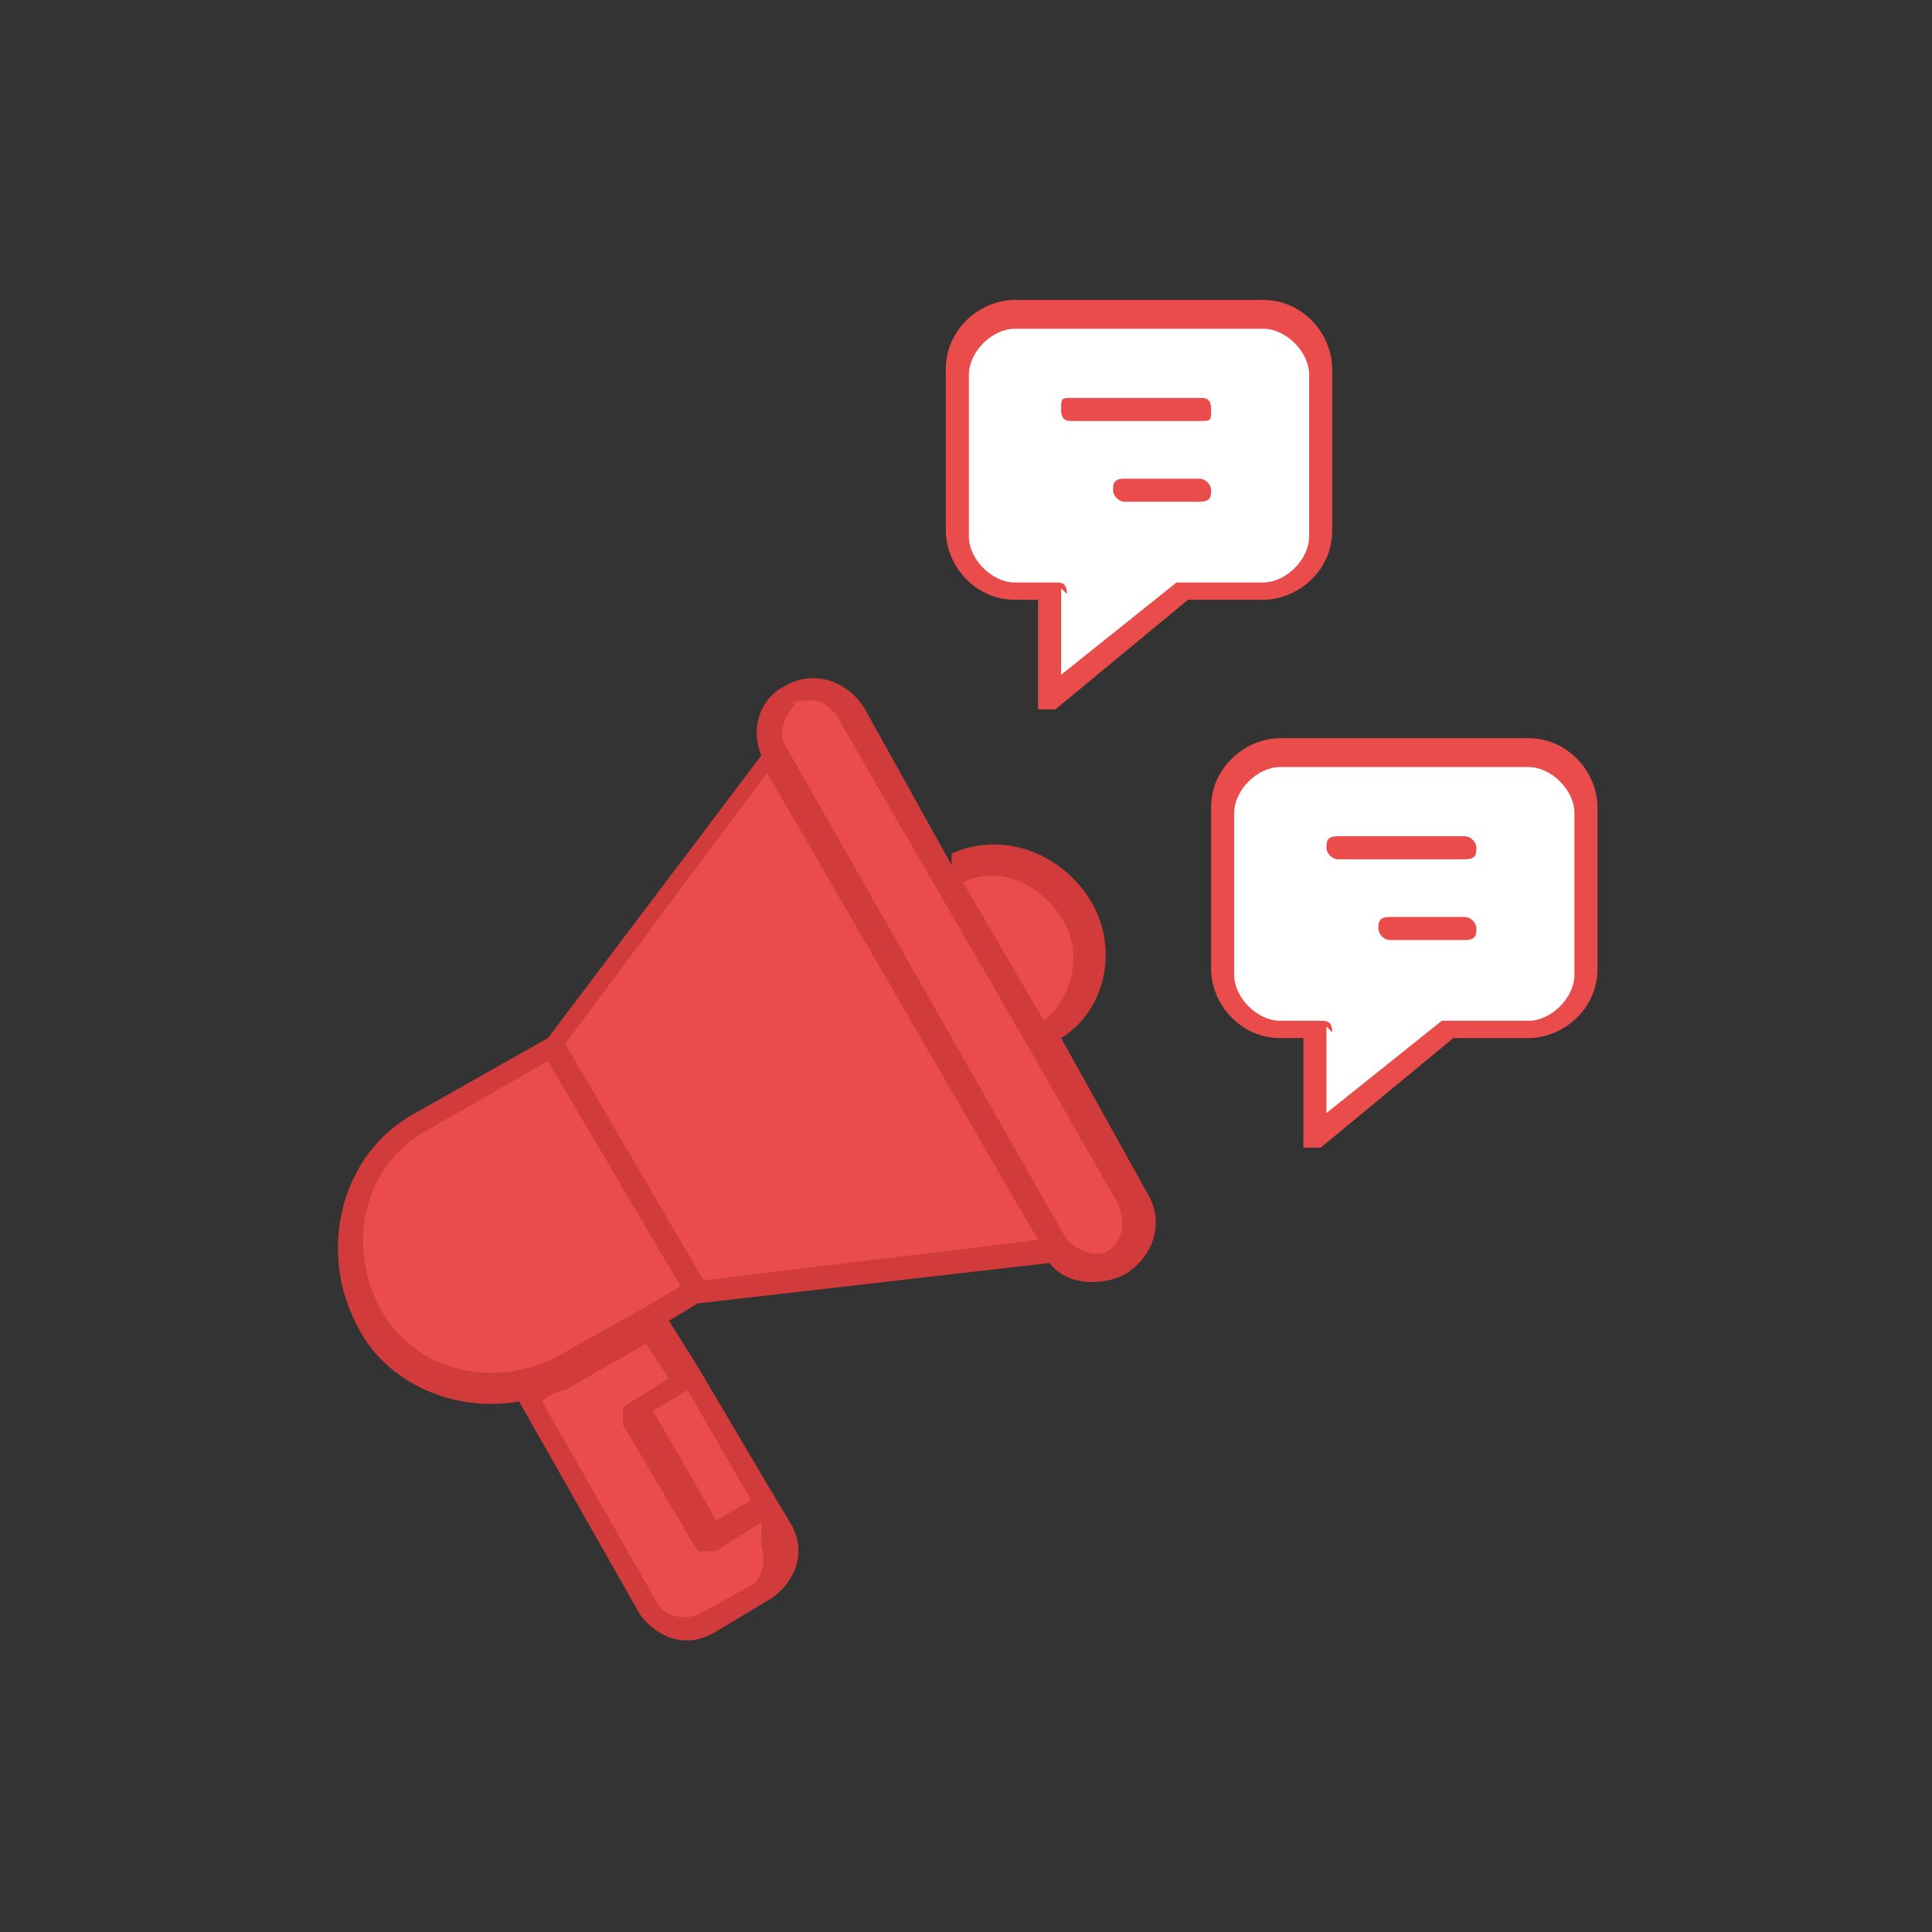 <?xml version="1.0" encoding="UTF-8"?>
<svg id="Layer_1" xmlns="http://www.w3.org/2000/svg" version="1.1" viewBox="0 0 33.5 33.5">
  <rect x="0" y="0" width="33.5" height="33.5" fill="#333333" stroke="none"/>
  <!-- Generator: Adobe Illustrator 29.8.1, SVG Export Plug-In . SVG Version: 2.1.1 Build 2)  -->
  <defs>
    <style>
      .st0 {
        fill: #fff;
      }

      .st0, .st1, .st2 {
        fill-rule: evenodd;
      }

      .st3, .st2 {
        fill: #e94c4a;
      }

      .st1 {
        fill: #d13b3b;
      }

      .st4 {
        fill: #2c2c30;
      }
    </style>
  </defs>
  <polygon class="st4" points="539 224.1 545.8 228.3 544 220.5 550 215.3 542.1 214.6 539 207.3 535.9 214.6 528 215.3 534 220.5 532.2 228.3 539 224.1"/>
  <polygon class="st4" points="550.5 210.3 555.1 213.3 553.9 207.7 558 204 552.6 203.5 550.5 198.3 548.4 203.5 543 204 547.1 207.7 545.9 213.3 550.5 210.3"/>
  <g>
    <path class="st1" d="M16.5,14.8c.9-.4,1.9,0,2.4.8h0c.5.8.3,1.9-.5,2.4l1.5,2.7c.3.5.1,1.1-.4,1.4h0c-.4.2-1,.2-1.3-.2l-6.1.7-.5.3.5.8h0s1.3,2.2,1.3,2.2h0s0,0,0,0l.3.5c.3.5.1,1-.3,1.3,0,0,0,0,0,0l-1,.6c-.5.3-1,.1-1.3-.3l-2.1-3.7c-1.1.2-2.3-.3-2.8-1.3h0c-.7-1.3-.3-3,1-3.7,0,0,0,0,0,0l2.3-1.3,3.7-4.9c-.2-.5,0-1,.4-1.2h0c.5-.3,1.1-.1,1.4.4l1.5,2.7Z"/>
    <path class="st2" d="M20.6,10.4l-2.3,1.9c0,0-.2,0-.3,0,0,0,0,0,0-.2v-1.7h-.4c-.7,0-1.2-.6-1.2-1.2v-2.8c0-.7.6-1.2,1.2-1.2h4.3c.7,0,1.2.6,1.2,1.2v2.8c0,.7-.6,1.2-1.2,1.2h-1.2Z"/>
    <path class="st2" d="M25.2,18l-2.3,1.9c0,0-.2,0-.3,0,0,0,0,0,0-.2v-1.7h-.4c-.7,0-1.2-.6-1.2-1.2v-2.8c0-.7.6-1.2,1.2-1.2h4.3c.7,0,1.2.6,1.2,1.2v2.8c0,.7-.6,1.2-1.2,1.2h-1.2Z"/>
    <polygon class="st2" points="9.8 18.1 12.2 22.2 18 21.5 13.3 13.4 9.8 18.1"/>
    <path class="st2" d="M11.3,22.6h0s0,0,0,0l.5-.3-2.3-3.9-2.1,1.2s0,0,0,0c-1.1.6-1.4,2-.8,3.1,0,0,0,0,0,0,.6,1.1,2,1.4,3.1.8,0,0,0,0,0,0l1.6-.9Z"/>
    <path class="st2" d="M13.2,26.4l-.8.5c-.1,0-.2,0-.3,0l-1.3-2.2c0-.1,0-.2,0-.3l.8-.5-.4-.6-1.4.8h0c-.1,0-.3.1-.4.2l2,3.5s0,0,0,0c.1.2.4.3.7.2,0,0,0,0,0,0l.9-.5s0,0,0,0c.2-.1.3-.4.2-.7,0,0,0,0,0,0v-.2Z"/>
    <rect class="st3" x="11.8" y="24.2" width=".7" height="2.2" transform="translate(-11 9.4) rotate(-30)"/>
    <path class="st2" d="M18.1,17.7c.5-.4.7-1.2.3-1.8,0,0,0,0,0,0-.4-.6-1.1-.9-1.7-.6l1.4,2.4Z"/>
    <path class="st0" d="M18.4,10.2v1.5l2-1.6s0,0,.2,0h1.3c.4,0,.8-.4.8-.8v-2.8c0-.4-.4-.8-.8-.8h-4.3c-.4,0-.8.4-.8.8v2.8c0,.4.4.8.8.8h.7c.1,0,.2,0,.2.2Z"/>
    <path class="st2" d="M18.6,7.3c-.1,0-.2,0-.2-.2s0-.2.2-.2h2.2c.1,0,.2,0,.2.2s0,.2-.2.2h-2.2Z"/>
    <path class="st2" d="M19.5,8.7c-.1,0-.2-.1-.2-.2,0-.1,0-.2.2-.2h1.3c.1,0,.2.1.2.2,0,.1,0,.2-.2.2h-1.3Z"/>
    <path class="st0" d="M23,17.8v1.5l2-1.6s0,0,.2,0h1.3c.4,0,.8-.4.8-.8v-2.8c0-.4-.4-.8-.8-.8h-4.3c-.4,0-.8.4-.8.8v2.8c0,.4.4.8.8.8h.7c.1,0,.2,0,.2.2Z"/>
    <path class="st2" d="M23.2,14.9c-.1,0-.2-.1-.2-.2,0-.1,0-.2.2-.2h2.2c.1,0,.2.1.2.2,0,.1,0,.2-.2.2h-2.2Z"/>
    <path class="st2" d="M24.1,16.3c-.1,0-.2-.1-.2-.2,0-.1,0-.2.2-.2h1.3c.1,0,.2.1.2.2,0,.1,0,.2-.2.2h-1.3Z"/>
    <path class="st2" d="M13.8,12.2s0,0,0,0c-.2.2-.3.5-.2.7,0,0,0,0,0,0h0s0,0,0,0l4.9,8.6s0,0,0,0h0s0,0,0,0c.2.2.5.3.7.2,0,0,0,0,0,0,.3-.2.3-.5.2-.8l-1.6-2.8s0,0,0,0l-3.3-5.7s0,0,0,0c-.2-.3-.5-.3-.8-.2h0Z"/>
  </g>
</svg>